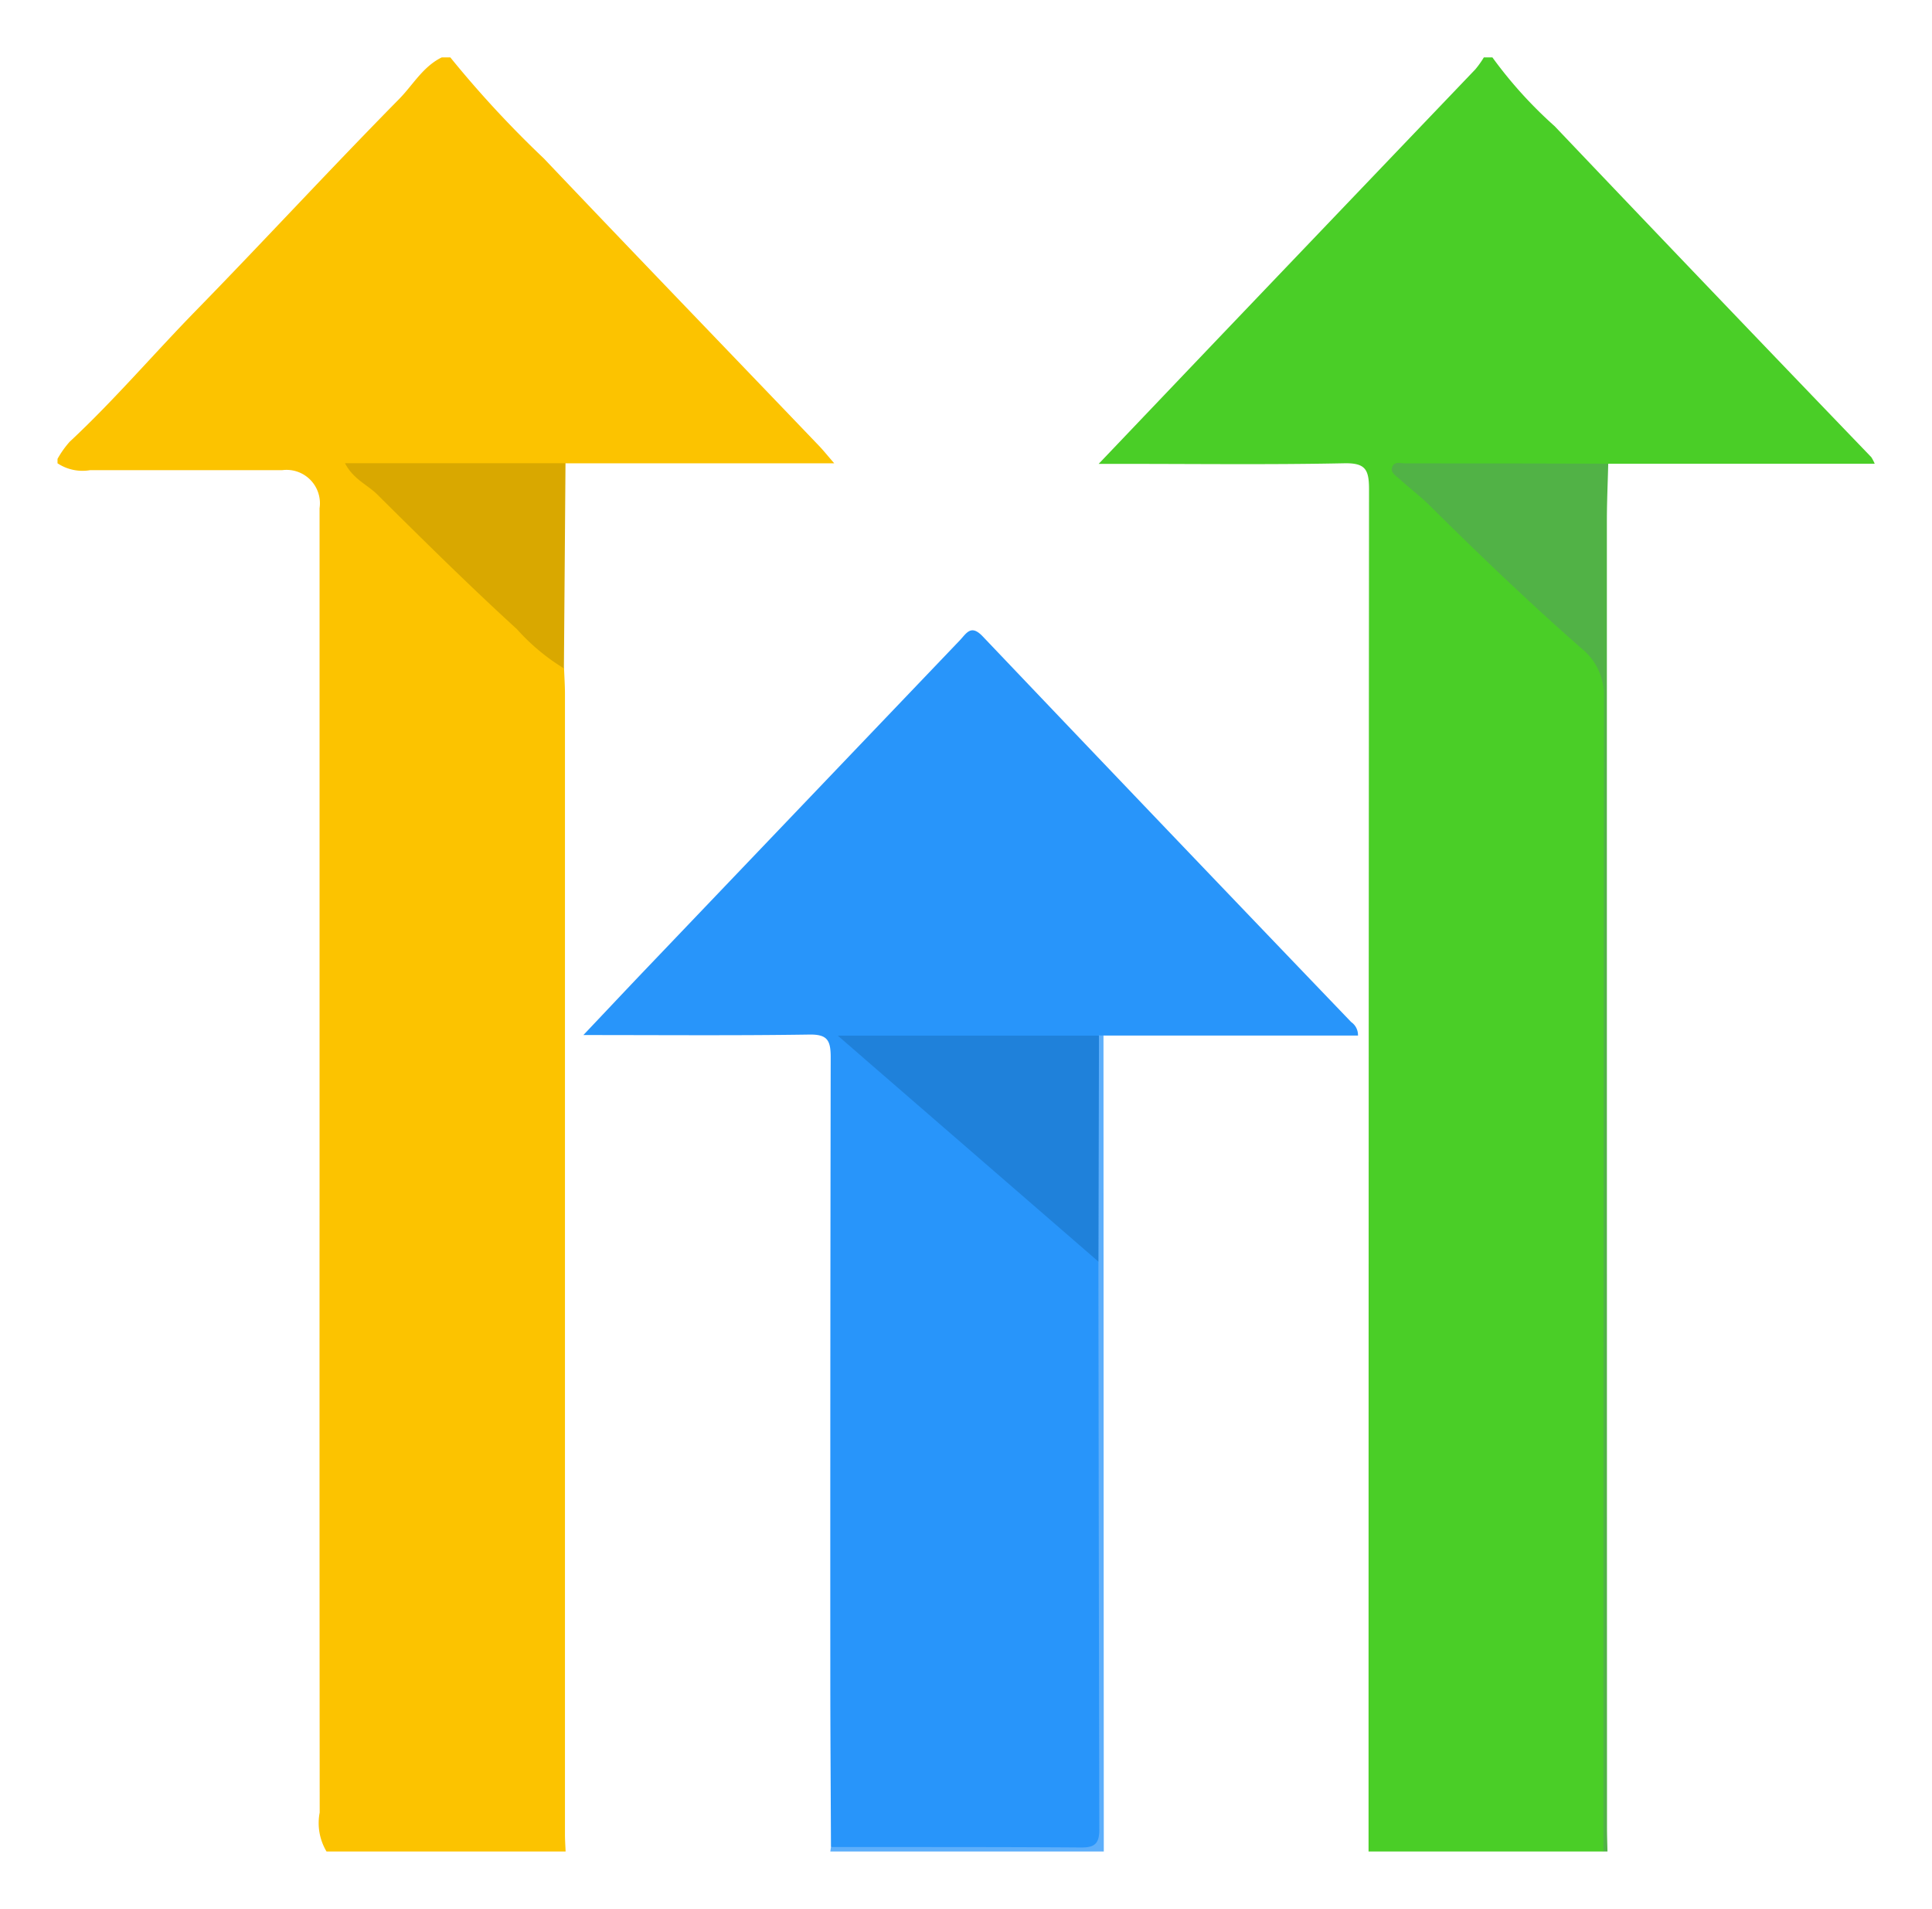 <svg xmlns="http://www.w3.org/2000/svg" xmlns:xlink="http://www.w3.org/1999/xlink" width="101.008" height="99.792" viewBox="0 0 101.008 99.792">
  <defs>
    <filter id="Path_99220" x="0" y="0.002" width="46.609" height="99.791" filterUnits="userSpaceOnUse">
      <feOffset dy="2" input="SourceAlpha"/>
      <feGaussianBlur stdDeviation="1" result="blur"/>
      <feFlood flood-opacity="0.082"/>
      <feComposite operator="in" in2="blur"/>
      <feComposite in="SourceGraphic"/>
    </filter>
    <filter id="Path_99221" x="54.437" y="0" width="46.571" height="99.792" filterUnits="userSpaceOnUse">
      <feOffset dy="2" input="SourceAlpha"/>
      <feGaussianBlur stdDeviation="1" result="blur-2"/>
      <feFlood flood-opacity="0.082"/>
      <feComposite operator="in" in2="blur-2"/>
      <feComposite in="SourceGraphic"/>
    </filter>
    <filter id="Path_99222" x="69.768" y="21.197" width="17.32" height="78.594" filterUnits="userSpaceOnUse">
      <feOffset dy="2" input="SourceAlpha"/>
      <feGaussianBlur stdDeviation="1" result="blur-3"/>
      <feFlood flood-opacity="0.161"/>
      <feComposite operator="in" in2="blur-3"/>
      <feComposite in="SourceGraphic"/>
    </filter>
    <filter id="Path_99223" x="40.412" y="51.108" width="20.293" height="48.682" filterUnits="userSpaceOnUse">
      <feOffset dy="2" input="SourceAlpha"/>
      <feGaussianBlur stdDeviation="1" result="blur-4"/>
      <feFlood flood-opacity="0.161"/>
      <feComposite operator="in" in2="blur-4"/>
      <feComposite in="SourceGraphic"/>
    </filter>
    <filter id="Path_99224" x="27.505" y="29.95" width="46.499" height="69.63" filterUnits="userSpaceOnUse">
      <feOffset dy="2" input="SourceAlpha"/>
      <feGaussianBlur stdDeviation="1" result="blur-5"/>
      <feFlood flood-opacity="0.082"/>
      <feComposite operator="in" in2="blur-5"/>
      <feComposite in="SourceGraphic"/>
    </filter>
    <filter id="Path_99225" x="15.044" y="21.222" width="17.525" height="16.725" filterUnits="userSpaceOnUse">
      <feOffset dy="2" input="SourceAlpha"/>
      <feGaussianBlur stdDeviation="1" result="blur-6"/>
      <feFlood flood-opacity="0.161"/>
      <feComposite operator="in" in2="blur-6"/>
      <feComposite in="SourceGraphic"/>
    </filter>
    <filter id="Path_99226" x="40.803" y="51.135" width="19.656" height="17.813" filterUnits="userSpaceOnUse">
      <feOffset dy="2" input="SourceAlpha"/>
      <feGaussianBlur stdDeviation="1" result="blur-7"/>
      <feFlood flood-opacity="0.161"/>
      <feComposite operator="in" in2="blur-7"/>
      <feComposite in="SourceGraphic"/>
    </filter>
  </defs>
  <g id="Group_50505" data-name="Group 50505" transform="translate(-2802.999 85.945)">
    <rect id="Rectangle_7442" data-name="Rectangle 7442" width="95.004" height="95.004" transform="translate(2806.003 -85.551)" fill="rgba(255,255,255,0)"/>
    <g id="Layer_1-2" transform="translate(2805.999 -84.945)">
      <g transform="matrix(1, 0, 0, 1, -3, -1)" filter="url(#Path_99220)">
        <path id="Path_99220-2" data-name="Path 99220" d="M26.5,31.954c.016.445.047.892.047,1.336q0,29.812,0,59.621c0,.3.022.592.034.889h-12.5a2.9,2.9,0,0,1-.357-2.038q-.013-16.516-.007-33.032V23.578a1.745,1.745,0,0,0-1.957-1.989c-3.347,0-6.694,0-10.043,0a2.355,2.355,0,0,1-1.7-.36V21a4.983,4.983,0,0,1,.639-.9c2.315-2.158,4.368-4.569,6.576-6.83,3.584-3.671,7.06-7.445,10.662-11.1C18.613,1.431,19.129.488,20.106.01h.447a55.5,55.5,0,0,0,4.889,5.282c4.779,5.029,9.6,10.025,14.4,15.037.223.235.425.489.782.9H26.581a2.06,2.06,0,0,1-1.49.282c-3.077.009-6.153,0-9.436,0,1.7,1.421,3.007,3,4.56,4.332,2.024,1.741,3.769,3.778,5.832,5.479a2.3,2.3,0,0,1,.454.628Z" transform="translate(2.99 0.99)" fill="#fcc300"/>
      </g>
      <g transform="matrix(1, 0, 0, 1, -3, -1)" filter="url(#Path_99221)">
        <path id="Path_99221-2" data-name="Path 99221" d="M257.76,93.79q0-35.606.025-71.215c0-1.041-.194-1.381-1.312-1.356-3.83.078-7.664.031-11.5.031H243.65c2.183-2.29,4.192-4.4,6.209-6.515Q256.6,7.677,263.345.623A4.962,4.962,0,0,0,263.788,0h.447a22.639,22.639,0,0,0,3.258,3.6q8.251,8.674,16.552,17.3a2.133,2.133,0,0,1,.177.342H270.3a2.493,2.493,0,0,1-1.611.311c-2.565.007-5.132,0-7.7.009a1.611,1.611,0,0,0-1.256.237c1.555,1.363,2.864,2.929,4.415,4.243,1.848,1.564,3.394,3.445,5.3,4.949a2.294,2.294,0,0,1,.708,2.015q-.017,22.539-.009,45.078,0,7.253-.007,14.505a2.355,2.355,0,0,1-.1,1.2h-12.28Z" transform="translate(-186.21 1)" fill="#4ace27"/>
      </g>
      <g transform="matrix(1, 0, 0, 1, -3, -1)" filter="url(#Path_99222)">
        <path id="Path_99222-2" data-name="Path 99222" d="M323.326,167.463q0-30.147.029-60.293a3.127,3.127,0,0,0-1.16-2.592c-2.735-2.4-5.365-4.916-7.948-7.481-.5-.494-1.066-.918-1.586-1.394-.181-.165-.483-.326-.373-.621.116-.313.451-.188.693-.188q5.3,0,10.6.018c-.024,1-.071,2-.071,3.007q0,34.158.007,68.315c0,.409.016.818.025,1.227h-.224Z" transform="translate(-239.5 -72.67)" fill="#51b246"/>
      </g>
      <g transform="matrix(1, 0, 0, 1, -3, -1)" filter="url(#Path_99223)">
        <path id="Path_99223-2" data-name="Path 99223" d="M180.88,271.424c.011-.078.022-.156.036-.235a2.307,2.307,0,0,1,1.7-.344c3.271-.013,6.54,0,9.811-.007a1.885,1.885,0,0,0,2.158-2.107V241.414a7.571,7.571,0,0,1,.013-.78q-.013-5.047,0-10.093a3.576,3.576,0,0,1,.2-1.636.28.28,0,0,1,.364-.145q.007,21.329.016,42.66H180.882Z" transform="translate(-137.47 -176.63)" fill="#5eaffb"/>
      </g>
      <g transform="matrix(1, 0, 0, 1, -3, -1)" filter="url(#Path_99224)">
        <path id="Path_99224-2" data-name="Path 99224" d="M150.036,167.044q.017,14.847.047,29.7c0,.751-.255.943-.967.936-4.352-.031-8.707-.02-13.062-.025-.011-2.864-.031-5.729-.034-8.591q-.007-16.352.02-32.7c0-.907-.192-1.2-1.146-1.18-3.821.058-7.644.025-11.784.025,1.238-1.307,2.286-2.424,3.343-3.53q8.164-8.55,16.333-17.1c.355-.373.585-.858,1.2-.212q9.612,10.1,19.264,20.16a.83.83,0,0,1,.358.708H150.293c-.076,0-.154,0-.23,0-.434.4-.979.293-1.486.295-3.714.009-7.427,0-11.328,0,1.571,1.461,3.092,2.741,4.6,4.031,2.455,2.1,4.866,4.252,7.337,6.33a2.872,2.872,0,0,1,.849,1.153Z" transform="translate(-92.61 -103.1)" fill="#2895fa"/>
      </g>
      <g transform="matrix(1, 0, 0, 1, -3, -1)" filter="url(#Path_99225)">
        <path id="Path_99225-2" data-name="Path 99225" d="M78.782,105.7a10.942,10.942,0,0,1-2.456-2.049c-2.494-2.279-4.9-4.659-7.3-7.04-.516-.514-1.253-.793-1.689-1.636H78.865Q78.824,100.342,78.782,105.7Z" transform="translate(-49.3 -72.76)" fill="#d9a800"/>
      </g>
      <g transform="matrix(1, 0, 0, 1, -3, -1)" filter="url(#Path_99226)">
        <path id="Path_99226-2" data-name="Path 99226" d="M196.257,240.673c-4.469-3.874-8.937-7.749-13.627-11.813h13.656q-.014,5.906-.027,11.813Z" transform="translate(-138.83 -176.72)" fill="#1f81da"/>
      </g>
    </g>
  </g>
</svg>
